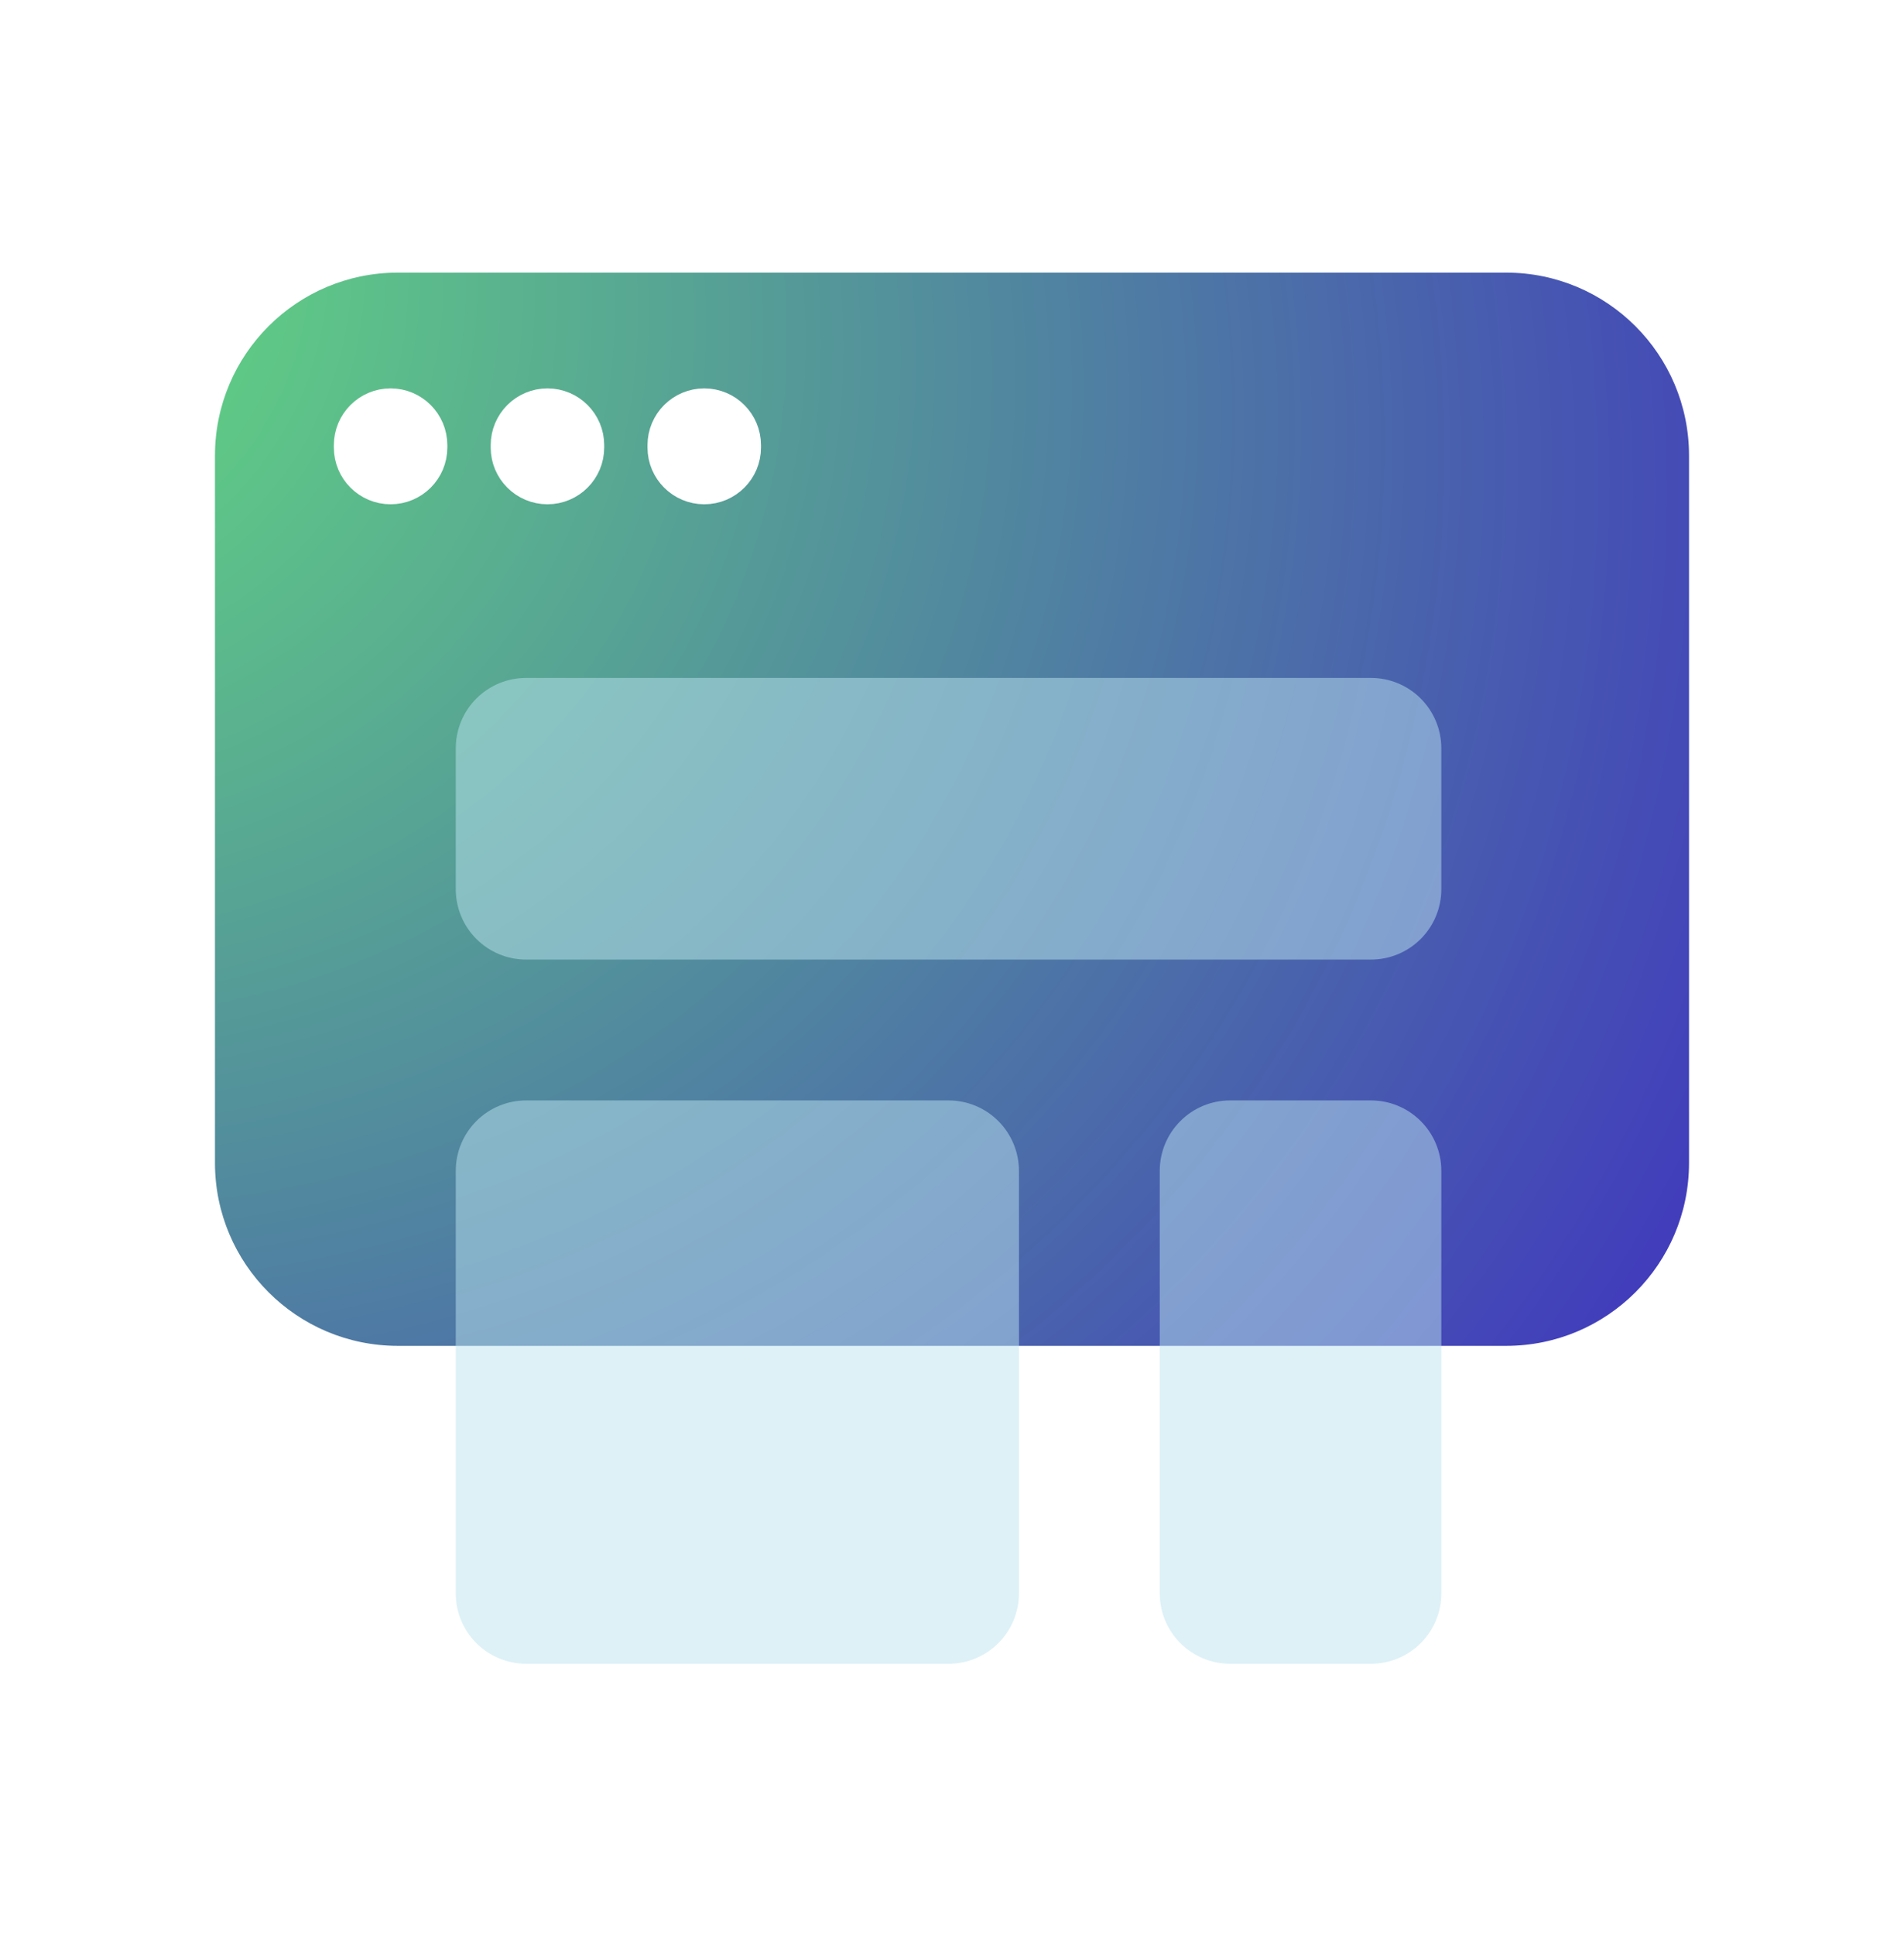 <?xml version="1.0" encoding="UTF-8"?>
<svg xmlns="http://www.w3.org/2000/svg" width="62" height="63" viewBox="0 0 62 63" fill="none">
  <path d="M12.957 43.813H49.044C52.333 43.813 55 41.146 55 37.856V14.832C55 11.542 52.333 8.875 49.044 8.875H12.957C9.667 8.875 7 11.542 7 14.832V37.856C7 41.146 9.667 43.813 12.957 43.813Z" fill="url(#paint0_radial_88_174)"></path>
  <path data-figma-bg-blur-radius="12.2768" d="M12.719 13.238C13.411 13.238 13.972 13.8 13.972 14.492V14.569C13.972 15.261 13.411 15.822 12.719 15.822C12.027 15.822 11.466 15.261 11.466 14.569V14.492C11.466 13.8 12.027 13.238 12.719 13.238Z" fill="white" stroke="white" stroke-width="1.189"></path>
  <path data-figma-bg-blur-radius="12.2768" d="M17.827 13.238C18.519 13.238 19.08 13.8 19.08 14.492V14.569C19.08 15.261 18.519 15.822 17.827 15.822C17.135 15.822 16.573 15.261 16.573 14.569V14.492C16.573 13.8 17.135 13.238 17.827 13.238Z" fill="white" stroke="white" stroke-width="1.189"></path>
  <path data-figma-bg-blur-radius="12.2768" d="M22.933 13.238C23.625 13.238 24.186 13.8 24.186 14.492V14.569C24.186 15.261 23.625 15.822 22.933 15.822C22.241 15.822 21.679 15.261 21.679 14.569V14.492C21.679 13.8 22.241 13.238 22.933 13.238Z" fill="white" stroke="white" stroke-width="1.189"></path>
  <g filter="url(#filter3_i_88_174)" data-figma-bg-blur-radius="4.75461">
    <path d="M14.603 24.242C14.603 23.634 14.844 23.051 15.274 22.621C15.704 22.191 16.287 21.95 16.895 21.95H44.404C45.012 21.95 45.595 22.191 46.025 22.621C46.455 23.051 46.696 23.634 46.696 24.242V28.827C46.696 29.435 46.455 30.018 46.025 30.448C45.595 30.878 45.012 31.119 44.404 31.119H16.895C16.287 31.119 15.704 30.878 15.274 30.448C14.844 30.018 14.603 29.435 14.603 28.827V24.242ZM14.603 37.996C14.603 37.389 14.844 36.806 15.274 36.376C15.704 35.946 16.287 35.704 16.895 35.704H30.65C31.258 35.704 31.841 35.946 32.271 36.376C32.7 36.806 32.942 37.389 32.942 37.996V51.751C32.942 52.359 32.7 52.942 32.271 53.372C31.841 53.802 31.258 54.043 30.65 54.043H16.895C16.287 54.043 15.704 53.802 15.274 53.372C14.844 52.942 14.603 52.359 14.603 51.751V37.996ZM39.819 35.704C39.211 35.704 38.628 35.946 38.198 36.376C37.768 36.806 37.527 37.389 37.527 37.996V51.751C37.527 52.359 37.768 52.942 38.198 53.372C38.628 53.802 39.211 54.043 39.819 54.043H44.404C45.012 54.043 45.595 53.802 46.025 53.372C46.455 52.942 46.696 52.359 46.696 51.751V37.996C46.696 37.389 46.455 36.806 46.025 36.376C45.595 35.946 45.012 35.704 44.404 35.704H39.819Z" fill="#BCE4F1" fill-opacity="0.5"></path>
  </g>
  <defs>
    <clipPath id="bgblur_0_88_174_clip_path" transform="translate(1.405 -0.367)">
      <path d="M12.719 13.238C13.411 13.238 13.972 13.8 13.972 14.492V14.569C13.972 15.261 13.411 15.822 12.719 15.822C12.027 15.822 11.466 15.261 11.466 14.569V14.492C11.466 13.8 12.027 13.238 12.719 13.238Z"></path>
    </clipPath>
    <clipPath id="bgblur_1_88_174_clip_path" transform="translate(-3.703 -0.367)">
      <path d="M17.827 13.238C18.519 13.238 19.08 13.8 19.08 14.492V14.569C19.08 15.261 18.519 15.822 17.827 15.822C17.135 15.822 16.573 15.261 16.573 14.569V14.492C16.573 13.8 17.135 13.238 17.827 13.238Z"></path>
    </clipPath>
    <clipPath id="bgblur_2_88_174_clip_path" transform="translate(-8.808 -0.367)">
      <path d="M22.933 13.238C23.625 13.238 24.186 13.8 24.186 14.492V14.569C24.186 15.261 23.625 15.822 22.933 15.822C22.241 15.822 21.679 15.261 21.679 14.569V14.492C21.679 13.8 22.241 13.238 22.933 13.238Z"></path>
    </clipPath>
    <filter id="filter3_i_88_174" x="9.848" y="17.195" width="41.603" height="41.603" filterUnits="userSpaceOnUse" color-interpolation-filters="sRGB">
      <feFlood flood-opacity="0" result="BackgroundImageFix"></feFlood>
      <feBlend mode="normal" in="SourceGraphic" in2="BackgroundImageFix" result="shape"></feBlend>
      <feColorMatrix in="SourceAlpha" type="matrix" values="0 0 0 0 0 0 0 0 0 0 0 0 0 0 0 0 0 0 127 0" result="hardAlpha"></feColorMatrix>
      <feOffset dx="0.238" dy="0.119"></feOffset>
      <feGaussianBlur stdDeviation="0.594"></feGaussianBlur>
      <feComposite in2="hardAlpha" operator="arithmetic" k2="-1" k3="1"></feComposite>
      <feColorMatrix type="matrix" values="0 0 0 0 1 0 0 0 0 1 0 0 0 0 1 0 0 0 0.6 0"></feColorMatrix>
      <feBlend mode="normal" in2="shape" result="effect1_innerShadow_88_174"></feBlend>
    </filter>
    <clipPath id="bgblur_3_88_174_clip_path" transform="translate(-9.848 -17.195)">
      <path d="M14.603 24.242C14.603 23.634 14.844 23.051 15.274 22.621C15.704 22.191 16.287 21.95 16.895 21.95H44.404C45.012 21.95 45.595 22.191 46.025 22.621C46.455 23.051 46.696 23.634 46.696 24.242V28.827C46.696 29.435 46.455 30.018 46.025 30.448C45.595 30.878 45.012 31.119 44.404 31.119H16.895C16.287 31.119 15.704 30.878 15.274 30.448C14.844 30.018 14.603 29.435 14.603 28.827V24.242ZM14.603 37.996C14.603 37.389 14.844 36.806 15.274 36.376C15.704 35.946 16.287 35.704 16.895 35.704H30.65C31.258 35.704 31.841 35.946 32.271 36.376C32.7 36.806 32.942 37.389 32.942 37.996V51.751C32.942 52.359 32.7 52.942 32.271 53.372C31.841 53.802 31.258 54.043 30.65 54.043H16.895C16.287 54.043 15.704 53.802 15.274 53.372C14.844 52.942 14.603 52.359 14.603 51.751V37.996ZM39.819 35.704C39.211 35.704 38.628 35.946 38.198 36.376C37.768 36.806 37.527 37.389 37.527 37.996V51.751C37.527 52.359 37.768 52.942 38.198 53.372C38.628 53.802 39.211 54.043 39.819 54.043H44.404C45.012 54.043 45.595 53.802 46.025 53.372C46.455 52.942 46.696 52.359 46.696 51.751V37.996C46.696 37.389 46.455 36.806 46.025 36.376C45.595 35.946 45.012 35.704 44.404 35.704H39.819Z"></path>
    </clipPath>
    <radialGradient id="paint0_radial_88_174" cx="0" cy="0" r="1" gradientUnits="userSpaceOnUse" gradientTransform="translate(-5.667 5.505) rotate(30.721) scale(70.57 57.008)">
      <stop stop-color="#66ED78"></stop>
      <stop offset="1" stop-color="#413BBC"></stop>
    </radialGradient>
  </defs>
</svg>
